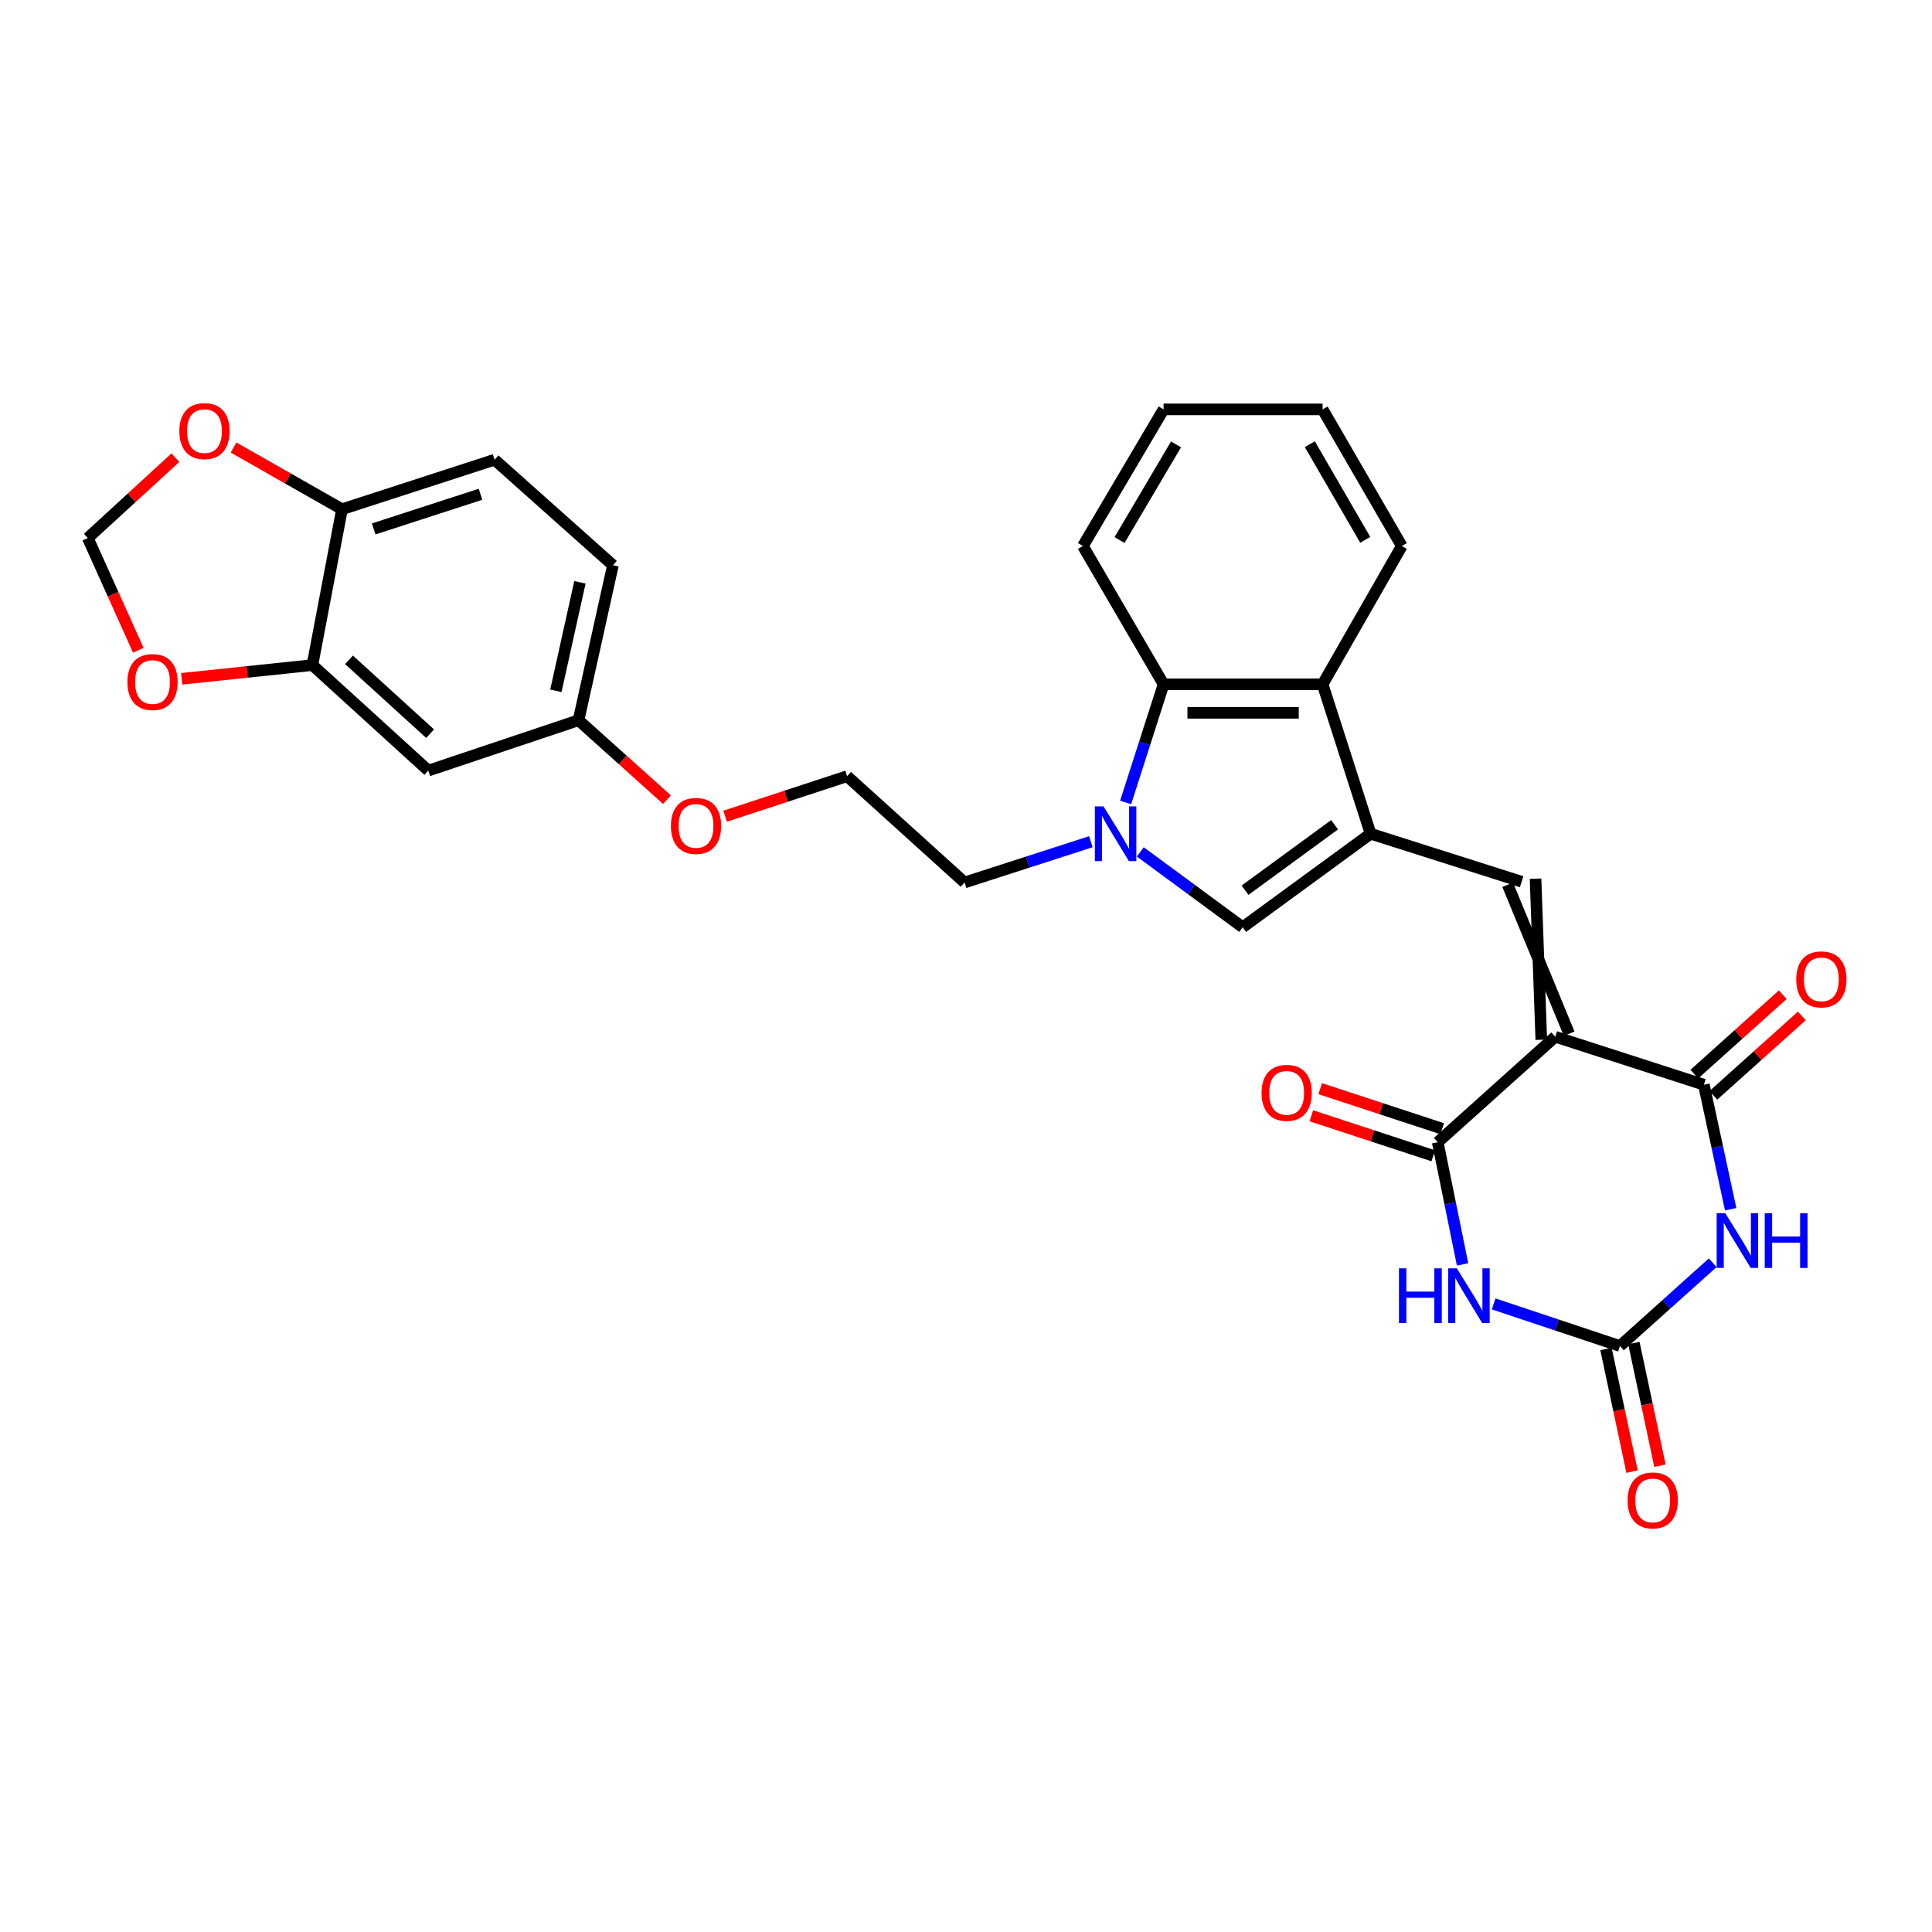 <?xml version='1.0' encoding='iso-8859-1'?>
<svg version='1.1' baseProfile='full'
              xmlns='http://www.w3.org/2000/svg'
                      xmlns:rdkit='http://www.rdkit.org/xml'
                      xmlns:xlink='http://www.w3.org/1999/xlink'
                  xml:space='preserve'
width='1000px' height='1000px' viewBox='0 0 1000 1000'>
<!-- END OF HEADER -->
<rect style='opacity:1.0;fill:#FFFFFF;stroke:none' width='1000' height='1000' x='0' y='0'> </rect>
<path class='bond-2' d='M 804.981,536.615 L 744.166,591.224' style='fill:none;fill-rule:evenodd;stroke:#000000;stroke-width:6px;stroke-linecap:butt;stroke-linejoin:miter;stroke-opacity:1' />
<path class='bond-3' d='M 804.981,536.615 L 881.922,561.447' style='fill:none;fill-rule:evenodd;stroke:#000000;stroke-width:6px;stroke-linecap:butt;stroke-linejoin:miter;stroke-opacity:1' />
<path class='bond-5' d='M 812.192,535.051 L 780.373,457.941' style='fill:none;fill-rule:evenodd;stroke:#000000;stroke-width:6px;stroke-linecap:butt;stroke-linejoin:miter;stroke-opacity:1' />
<path class='bond-5' d='M 797.77,538.178 L 794.795,454.814' style='fill:none;fill-rule:evenodd;stroke:#000000;stroke-width:6px;stroke-linecap:butt;stroke-linejoin:miter;stroke-opacity:1' />
<path class='bond-0' d='M 757.025,654.463 L 750.595,622.843' style='fill:none;fill-rule:evenodd;stroke:#0000FF;stroke-width:6px;stroke-linecap:butt;stroke-linejoin:miter;stroke-opacity:1' />
<path class='bond-0' d='M 750.595,622.843 L 744.166,591.224' style='fill:none;fill-rule:evenodd;stroke:#000000;stroke-width:6px;stroke-linecap:butt;stroke-linejoin:miter;stroke-opacity:1' />
<path class='bond-30' d='M 773.116,674.914 L 805.798,685.805' style='fill:none;fill-rule:evenodd;stroke:#0000FF;stroke-width:6px;stroke-linecap:butt;stroke-linejoin:miter;stroke-opacity:1' />
<path class='bond-30' d='M 805.798,685.805 L 838.479,696.695' style='fill:none;fill-rule:evenodd;stroke:#000000;stroke-width:6px;stroke-linecap:butt;stroke-linejoin:miter;stroke-opacity:1' />
<path class='bond-1' d='M 895.788,625.896 L 888.855,593.672' style='fill:none;fill-rule:evenodd;stroke:#0000FF;stroke-width:6px;stroke-linecap:butt;stroke-linejoin:miter;stroke-opacity:1' />
<path class='bond-1' d='M 888.855,593.672 L 881.922,561.447' style='fill:none;fill-rule:evenodd;stroke:#000000;stroke-width:6px;stroke-linecap:butt;stroke-linejoin:miter;stroke-opacity:1' />
<path class='bond-6' d='M 886.496,653.593 L 862.487,675.144' style='fill:none;fill-rule:evenodd;stroke:#0000FF;stroke-width:6px;stroke-linecap:butt;stroke-linejoin:miter;stroke-opacity:1' />
<path class='bond-6' d='M 862.487,675.144 L 838.479,696.695' style='fill:none;fill-rule:evenodd;stroke:#000000;stroke-width:6px;stroke-linecap:butt;stroke-linejoin:miter;stroke-opacity:1' />
<path class='bond-15' d='M 746.466,584.213 L 714.901,573.857' style='fill:none;fill-rule:evenodd;stroke:#000000;stroke-width:6px;stroke-linecap:butt;stroke-linejoin:miter;stroke-opacity:1' />
<path class='bond-15' d='M 714.901,573.857 L 683.336,563.5' style='fill:none;fill-rule:evenodd;stroke:#FF0000;stroke-width:6px;stroke-linecap:butt;stroke-linejoin:miter;stroke-opacity:1' />
<path class='bond-15' d='M 741.865,598.235 L 710.3,587.878' style='fill:none;fill-rule:evenodd;stroke:#000000;stroke-width:6px;stroke-linecap:butt;stroke-linejoin:miter;stroke-opacity:1' />
<path class='bond-15' d='M 710.3,587.878 L 678.735,577.522' style='fill:none;fill-rule:evenodd;stroke:#FF0000;stroke-width:6px;stroke-linecap:butt;stroke-linejoin:miter;stroke-opacity:1' />
<path class='bond-16' d='M 886.852,566.937 L 909.734,546.387' style='fill:none;fill-rule:evenodd;stroke:#000000;stroke-width:6px;stroke-linecap:butt;stroke-linejoin:miter;stroke-opacity:1' />
<path class='bond-16' d='M 909.734,546.387 L 932.616,525.838' style='fill:none;fill-rule:evenodd;stroke:#FF0000;stroke-width:6px;stroke-linecap:butt;stroke-linejoin:miter;stroke-opacity:1' />
<path class='bond-16' d='M 876.992,555.958 L 899.874,535.408' style='fill:none;fill-rule:evenodd;stroke:#000000;stroke-width:6px;stroke-linecap:butt;stroke-linejoin:miter;stroke-opacity:1' />
<path class='bond-16' d='M 899.874,535.408 L 922.756,514.859' style='fill:none;fill-rule:evenodd;stroke:#FF0000;stroke-width:6px;stroke-linecap:butt;stroke-linejoin:miter;stroke-opacity:1' />
<path class='bond-4' d='M 709.421,431.537 L 787.584,456.378' style='fill:none;fill-rule:evenodd;stroke:#000000;stroke-width:6px;stroke-linecap:butt;stroke-linejoin:miter;stroke-opacity:1' />
<path class='bond-8' d='M 709.421,431.537 L 643.211,479.948' style='fill:none;fill-rule:evenodd;stroke:#000000;stroke-width:6px;stroke-linecap:butt;stroke-linejoin:miter;stroke-opacity:1' />
<path class='bond-8' d='M 690.78,426.886 L 644.433,460.774' style='fill:none;fill-rule:evenodd;stroke:#000000;stroke-width:6px;stroke-linecap:butt;stroke-linejoin:miter;stroke-opacity:1' />
<path class='bond-9' d='M 709.421,431.537 L 684.58,354.194' style='fill:none;fill-rule:evenodd;stroke:#000000;stroke-width:6px;stroke-linecap:butt;stroke-linejoin:miter;stroke-opacity:1' />
<path class='bond-18' d='M 831.262,698.229 L 838.005,729.97' style='fill:none;fill-rule:evenodd;stroke:#000000;stroke-width:6px;stroke-linecap:butt;stroke-linejoin:miter;stroke-opacity:1' />
<path class='bond-18' d='M 838.005,729.97 L 844.748,761.712' style='fill:none;fill-rule:evenodd;stroke:#FF0000;stroke-width:6px;stroke-linecap:butt;stroke-linejoin:miter;stroke-opacity:1' />
<path class='bond-18' d='M 845.697,695.162 L 852.44,726.903' style='fill:none;fill-rule:evenodd;stroke:#000000;stroke-width:6px;stroke-linecap:butt;stroke-linejoin:miter;stroke-opacity:1' />
<path class='bond-18' d='M 852.44,726.903 L 859.183,758.645' style='fill:none;fill-rule:evenodd;stroke:#FF0000;stroke-width:6px;stroke-linecap:butt;stroke-linejoin:miter;stroke-opacity:1' />
<path class='bond-7' d='M 590.21,440.943 L 616.711,460.445' style='fill:none;fill-rule:evenodd;stroke:#0000FF;stroke-width:6px;stroke-linecap:butt;stroke-linejoin:miter;stroke-opacity:1' />
<path class='bond-7' d='M 616.711,460.445 L 643.211,479.948' style='fill:none;fill-rule:evenodd;stroke:#000000;stroke-width:6px;stroke-linecap:butt;stroke-linejoin:miter;stroke-opacity:1' />
<path class='bond-22' d='M 564.635,435.667 L 531.95,446.219' style='fill:none;fill-rule:evenodd;stroke:#0000FF;stroke-width:6px;stroke-linecap:butt;stroke-linejoin:miter;stroke-opacity:1' />
<path class='bond-22' d='M 531.95,446.219 L 499.265,456.771' style='fill:none;fill-rule:evenodd;stroke:#000000;stroke-width:6px;stroke-linecap:butt;stroke-linejoin:miter;stroke-opacity:1' />
<path class='bond-31' d='M 582.628,415.346 L 592.448,384.77' style='fill:none;fill-rule:evenodd;stroke:#0000FF;stroke-width:6px;stroke-linecap:butt;stroke-linejoin:miter;stroke-opacity:1' />
<path class='bond-31' d='M 592.448,384.77 L 602.269,354.194' style='fill:none;fill-rule:evenodd;stroke:#000000;stroke-width:6px;stroke-linecap:butt;stroke-linejoin:miter;stroke-opacity:1' />
<path class='bond-10' d='M 684.58,354.194 L 602.269,354.194' style='fill:none;fill-rule:evenodd;stroke:#000000;stroke-width:6px;stroke-linecap:butt;stroke-linejoin:miter;stroke-opacity:1' />
<path class='bond-10' d='M 672.233,368.951 L 614.616,368.951' style='fill:none;fill-rule:evenodd;stroke:#000000;stroke-width:6px;stroke-linecap:butt;stroke-linejoin:miter;stroke-opacity:1' />
<path class='bond-27' d='M 684.58,354.194 L 725.564,282.622' style='fill:none;fill-rule:evenodd;stroke:#000000;stroke-width:6px;stroke-linecap:butt;stroke-linejoin:miter;stroke-opacity:1' />
<path class='bond-26' d='M 602.269,354.194 L 560.507,282.622' style='fill:none;fill-rule:evenodd;stroke:#000000;stroke-width:6px;stroke-linecap:butt;stroke-linejoin:miter;stroke-opacity:1' />
<path class='bond-11' d='M 161.707,344.249 L 221.686,398.858' style='fill:none;fill-rule:evenodd;stroke:#000000;stroke-width:6px;stroke-linecap:butt;stroke-linejoin:miter;stroke-opacity:1' />
<path class='bond-11' d='M 180.639,341.529 L 222.624,379.755' style='fill:none;fill-rule:evenodd;stroke:#000000;stroke-width:6px;stroke-linecap:butt;stroke-linejoin:miter;stroke-opacity:1' />
<path class='bond-14' d='M 161.707,344.249 L 127.866,347.802' style='fill:none;fill-rule:evenodd;stroke:#000000;stroke-width:6px;stroke-linecap:butt;stroke-linejoin:miter;stroke-opacity:1' />
<path class='bond-14' d='M 127.866,347.802 L 94.025,351.356' style='fill:none;fill-rule:evenodd;stroke:#FF0000;stroke-width:6px;stroke-linecap:butt;stroke-linejoin:miter;stroke-opacity:1' />
<path class='bond-33' d='M 161.707,344.249 L 177.021,263.577' style='fill:none;fill-rule:evenodd;stroke:#000000;stroke-width:6px;stroke-linecap:butt;stroke-linejoin:miter;stroke-opacity:1' />
<path class='bond-12' d='M 221.686,398.858 L 299.455,372.796' style='fill:none;fill-rule:evenodd;stroke:#000000;stroke-width:6px;stroke-linecap:butt;stroke-linejoin:miter;stroke-opacity:1' />
<path class='bond-13' d='M 177.021,263.577 L 256.004,237.949' style='fill:none;fill-rule:evenodd;stroke:#000000;stroke-width:6px;stroke-linecap:butt;stroke-linejoin:miter;stroke-opacity:1' />
<path class='bond-13' d='M 193.423,273.77 L 248.711,255.83' style='fill:none;fill-rule:evenodd;stroke:#000000;stroke-width:6px;stroke-linecap:butt;stroke-linejoin:miter;stroke-opacity:1' />
<path class='bond-17' d='M 177.021,263.577 L 148.948,247.601' style='fill:none;fill-rule:evenodd;stroke:#000000;stroke-width:6px;stroke-linecap:butt;stroke-linejoin:miter;stroke-opacity:1' />
<path class='bond-17' d='M 148.948,247.601 L 120.875,231.625' style='fill:none;fill-rule:evenodd;stroke:#FF0000;stroke-width:6px;stroke-linecap:butt;stroke-linejoin:miter;stroke-opacity:1' />
<path class='bond-19' d='M 71.584,336.579 L 58.519,307.538' style='fill:none;fill-rule:evenodd;stroke:#FF0000;stroke-width:6px;stroke-linecap:butt;stroke-linejoin:miter;stroke-opacity:1' />
<path class='bond-19' d='M 58.519,307.538 L 45.455,278.498' style='fill:none;fill-rule:evenodd;stroke:#000000;stroke-width:6px;stroke-linecap:butt;stroke-linejoin:miter;stroke-opacity:1' />
<path class='bond-34' d='M 90.778,236.88 L 68.116,257.689' style='fill:none;fill-rule:evenodd;stroke:#FF0000;stroke-width:6px;stroke-linecap:butt;stroke-linejoin:miter;stroke-opacity:1' />
<path class='bond-34' d='M 68.116,257.689 L 45.455,278.498' style='fill:none;fill-rule:evenodd;stroke:#000000;stroke-width:6px;stroke-linecap:butt;stroke-linejoin:miter;stroke-opacity:1' />
<path class='bond-20' d='M 256.004,237.949 L 317.246,292.558' style='fill:none;fill-rule:evenodd;stroke:#000000;stroke-width:6px;stroke-linecap:butt;stroke-linejoin:miter;stroke-opacity:1' />
<path class='bond-21' d='M 299.455,372.796 L 322.333,393.347' style='fill:none;fill-rule:evenodd;stroke:#000000;stroke-width:6px;stroke-linecap:butt;stroke-linejoin:miter;stroke-opacity:1' />
<path class='bond-21' d='M 322.333,393.347 L 345.211,413.899' style='fill:none;fill-rule:evenodd;stroke:#FF0000;stroke-width:6px;stroke-linecap:butt;stroke-linejoin:miter;stroke-opacity:1' />
<path class='bond-23' d='M 299.455,372.796 L 317.246,292.558' style='fill:none;fill-rule:evenodd;stroke:#000000;stroke-width:6px;stroke-linecap:butt;stroke-linejoin:miter;stroke-opacity:1' />
<path class='bond-23' d='M 287.717,357.566 L 300.17,301.4' style='fill:none;fill-rule:evenodd;stroke:#000000;stroke-width:6px;stroke-linecap:butt;stroke-linejoin:miter;stroke-opacity:1' />
<path class='bond-25' d='M 499.265,456.771 L 438.458,401.76' style='fill:none;fill-rule:evenodd;stroke:#000000;stroke-width:6px;stroke-linecap:butt;stroke-linejoin:miter;stroke-opacity:1' />
<path class='bond-24' d='M 375.312,422.474 L 406.885,412.117' style='fill:none;fill-rule:evenodd;stroke:#FF0000;stroke-width:6px;stroke-linecap:butt;stroke-linejoin:miter;stroke-opacity:1' />
<path class='bond-24' d='M 406.885,412.117 L 438.458,401.76' style='fill:none;fill-rule:evenodd;stroke:#000000;stroke-width:6px;stroke-linecap:butt;stroke-linejoin:miter;stroke-opacity:1' />
<path class='bond-32' d='M 560.507,282.622 L 602.269,211.903' style='fill:none;fill-rule:evenodd;stroke:#000000;stroke-width:6px;stroke-linecap:butt;stroke-linejoin:miter;stroke-opacity:1' />
<path class='bond-32' d='M 579.478,279.518 L 608.711,230.015' style='fill:none;fill-rule:evenodd;stroke:#000000;stroke-width:6px;stroke-linecap:butt;stroke-linejoin:miter;stroke-opacity:1' />
<path class='bond-29' d='M 725.564,282.622 L 684.58,211.903' style='fill:none;fill-rule:evenodd;stroke:#000000;stroke-width:6px;stroke-linecap:butt;stroke-linejoin:miter;stroke-opacity:1' />
<path class='bond-29' d='M 706.648,279.414 L 677.96,229.91' style='fill:none;fill-rule:evenodd;stroke:#000000;stroke-width:6px;stroke-linecap:butt;stroke-linejoin:miter;stroke-opacity:1' />
<path class='bond-28' d='M 602.269,211.903 L 684.58,211.903' style='fill:none;fill-rule:evenodd;stroke:#000000;stroke-width:6px;stroke-linecap:butt;stroke-linejoin:miter;stroke-opacity:1' />
<path  class='atom-1' d='M 724.096 656.489
L 727.936 656.489
L 727.936 668.529
L 742.416 668.529
L 742.416 656.489
L 746.256 656.489
L 746.256 684.809
L 742.416 684.809
L 742.416 671.729
L 727.936 671.729
L 727.936 684.809
L 724.096 684.809
L 724.096 656.489
' fill='#0000FF'/>
<path  class='atom-1' d='M 754.056 656.489
L 763.336 671.489
Q 764.256 672.969, 765.736 675.649
Q 767.216 678.329, 767.296 678.489
L 767.296 656.489
L 771.056 656.489
L 771.056 684.809
L 767.176 684.809
L 757.216 668.409
Q 756.056 666.489, 754.816 664.289
Q 753.616 662.089, 753.256 661.409
L 753.256 684.809
L 749.576 684.809
L 749.576 656.489
L 754.056 656.489
' fill='#0000FF'/>
<path  class='atom-2' d='M 893.018 627.959
L 902.298 642.959
Q 903.218 644.439, 904.698 647.119
Q 906.178 649.799, 906.258 649.959
L 906.258 627.959
L 910.018 627.959
L 910.018 656.279
L 906.138 656.279
L 896.178 639.879
Q 895.018 637.959, 893.778 635.759
Q 892.578 633.559, 892.218 632.879
L 892.218 656.279
L 888.538 656.279
L 888.538 627.959
L 893.018 627.959
' fill='#0000FF'/>
<path  class='atom-2' d='M 913.418 627.959
L 917.258 627.959
L 917.258 639.999
L 931.738 639.999
L 931.738 627.959
L 935.578 627.959
L 935.578 656.279
L 931.738 656.279
L 931.738 643.199
L 917.258 643.199
L 917.258 656.279
L 913.418 656.279
L 913.418 627.959
' fill='#0000FF'/>
<path  class='atom-8' d='M 571.168 417.377
L 580.448 432.377
Q 581.368 433.857, 582.848 436.537
Q 584.328 439.217, 584.408 439.377
L 584.408 417.377
L 588.168 417.377
L 588.168 445.697
L 584.288 445.697
L 574.328 429.297
Q 573.168 427.377, 571.928 425.177
Q 570.728 422.977, 570.368 422.297
L 570.368 445.697
L 566.688 445.697
L 566.688 417.377
L 571.168 417.377
' fill='#0000FF'/>
<path  class='atom-15' d='M 65.945 353.019
Q 65.945 346.219, 69.305 342.419
Q 72.665 338.619, 78.945 338.619
Q 85.225 338.619, 88.585 342.419
Q 91.945 346.219, 91.945 353.019
Q 91.945 359.899, 88.545 363.819
Q 85.145 367.699, 78.945 367.699
Q 72.705 367.699, 69.305 363.819
Q 65.945 359.939, 65.945 353.019
M 78.945 364.499
Q 83.265 364.499, 85.585 361.619
Q 87.945 358.699, 87.945 353.019
Q 87.945 347.459, 85.585 344.659
Q 83.265 341.819, 78.945 341.819
Q 74.625 341.819, 72.265 344.619
Q 69.945 347.419, 69.945 353.019
Q 69.945 358.739, 72.265 361.619
Q 74.625 364.499, 78.945 364.499
' fill='#FF0000'/>
<path  class='atom-16' d='M 652.978 565.651
Q 652.978 558.851, 656.338 555.051
Q 659.698 551.251, 665.978 551.251
Q 672.258 551.251, 675.618 555.051
Q 678.978 558.851, 678.978 565.651
Q 678.978 572.531, 675.578 576.451
Q 672.178 580.331, 665.978 580.331
Q 659.738 580.331, 656.338 576.451
Q 652.978 572.571, 652.978 565.651
M 665.978 577.131
Q 670.298 577.131, 672.618 574.251
Q 674.978 571.331, 674.978 565.651
Q 674.978 560.091, 672.618 557.291
Q 670.298 554.451, 665.978 554.451
Q 661.658 554.451, 659.298 557.251
Q 656.978 560.051, 656.978 565.651
Q 656.978 571.371, 659.298 574.251
Q 661.658 577.131, 665.978 577.131
' fill='#FF0000'/>
<path  class='atom-17' d='M 929.729 506.918
Q 929.729 500.118, 933.089 496.318
Q 936.449 492.518, 942.729 492.518
Q 949.009 492.518, 952.369 496.318
Q 955.729 500.118, 955.729 506.918
Q 955.729 513.798, 952.329 517.718
Q 948.929 521.598, 942.729 521.598
Q 936.489 521.598, 933.089 517.718
Q 929.729 513.838, 929.729 506.918
M 942.729 518.398
Q 947.049 518.398, 949.369 515.518
Q 951.729 512.598, 951.729 506.918
Q 951.729 501.358, 949.369 498.558
Q 947.049 495.718, 942.729 495.718
Q 938.409 495.718, 936.049 498.518
Q 933.729 501.318, 933.729 506.918
Q 933.729 512.638, 936.049 515.518
Q 938.409 518.398, 942.729 518.398
' fill='#FF0000'/>
<path  class='atom-18' d='M 92.827 223.141
Q 92.827 216.341, 96.187 212.541
Q 99.547 208.741, 105.827 208.741
Q 112.107 208.741, 115.467 212.541
Q 118.827 216.341, 118.827 223.141
Q 118.827 230.021, 115.427 233.941
Q 112.027 237.821, 105.827 237.821
Q 99.587 237.821, 96.187 233.941
Q 92.827 230.061, 92.827 223.141
M 105.827 234.621
Q 110.147 234.621, 112.467 231.741
Q 114.827 228.821, 114.827 223.141
Q 114.827 217.581, 112.467 214.781
Q 110.147 211.941, 105.827 211.941
Q 101.507 211.941, 99.147 214.741
Q 96.827 217.541, 96.827 223.141
Q 96.827 228.861, 99.147 231.741
Q 101.507 234.621, 105.827 234.621
' fill='#FF0000'/>
<path  class='atom-19' d='M 842.442 776.619
Q 842.442 769.819, 845.802 766.019
Q 849.162 762.219, 855.442 762.219
Q 861.722 762.219, 865.082 766.019
Q 868.442 769.819, 868.442 776.619
Q 868.442 783.499, 865.042 787.419
Q 861.642 791.299, 855.442 791.299
Q 849.202 791.299, 845.802 787.419
Q 842.442 783.539, 842.442 776.619
M 855.442 788.099
Q 859.762 788.099, 862.082 785.219
Q 864.442 782.299, 864.442 776.619
Q 864.442 771.059, 862.082 768.259
Q 859.762 765.419, 855.442 765.419
Q 851.122 765.419, 848.762 768.219
Q 846.442 771.019, 846.442 776.619
Q 846.442 782.339, 848.762 785.219
Q 851.122 788.099, 855.442 788.099
' fill='#FF0000'/>
<path  class='atom-25' d='M 347.254 427.493
Q 347.254 420.693, 350.614 416.893
Q 353.974 413.093, 360.254 413.093
Q 366.534 413.093, 369.894 416.893
Q 373.254 420.693, 373.254 427.493
Q 373.254 434.373, 369.854 438.293
Q 366.454 442.173, 360.254 442.173
Q 354.014 442.173, 350.614 438.293
Q 347.254 434.413, 347.254 427.493
M 360.254 438.973
Q 364.574 438.973, 366.894 436.093
Q 369.254 433.173, 369.254 427.493
Q 369.254 421.933, 366.894 419.133
Q 364.574 416.293, 360.254 416.293
Q 355.934 416.293, 353.574 419.093
Q 351.254 421.893, 351.254 427.493
Q 351.254 433.213, 353.574 436.093
Q 355.934 438.973, 360.254 438.973
' fill='#FF0000'/>
</svg>
